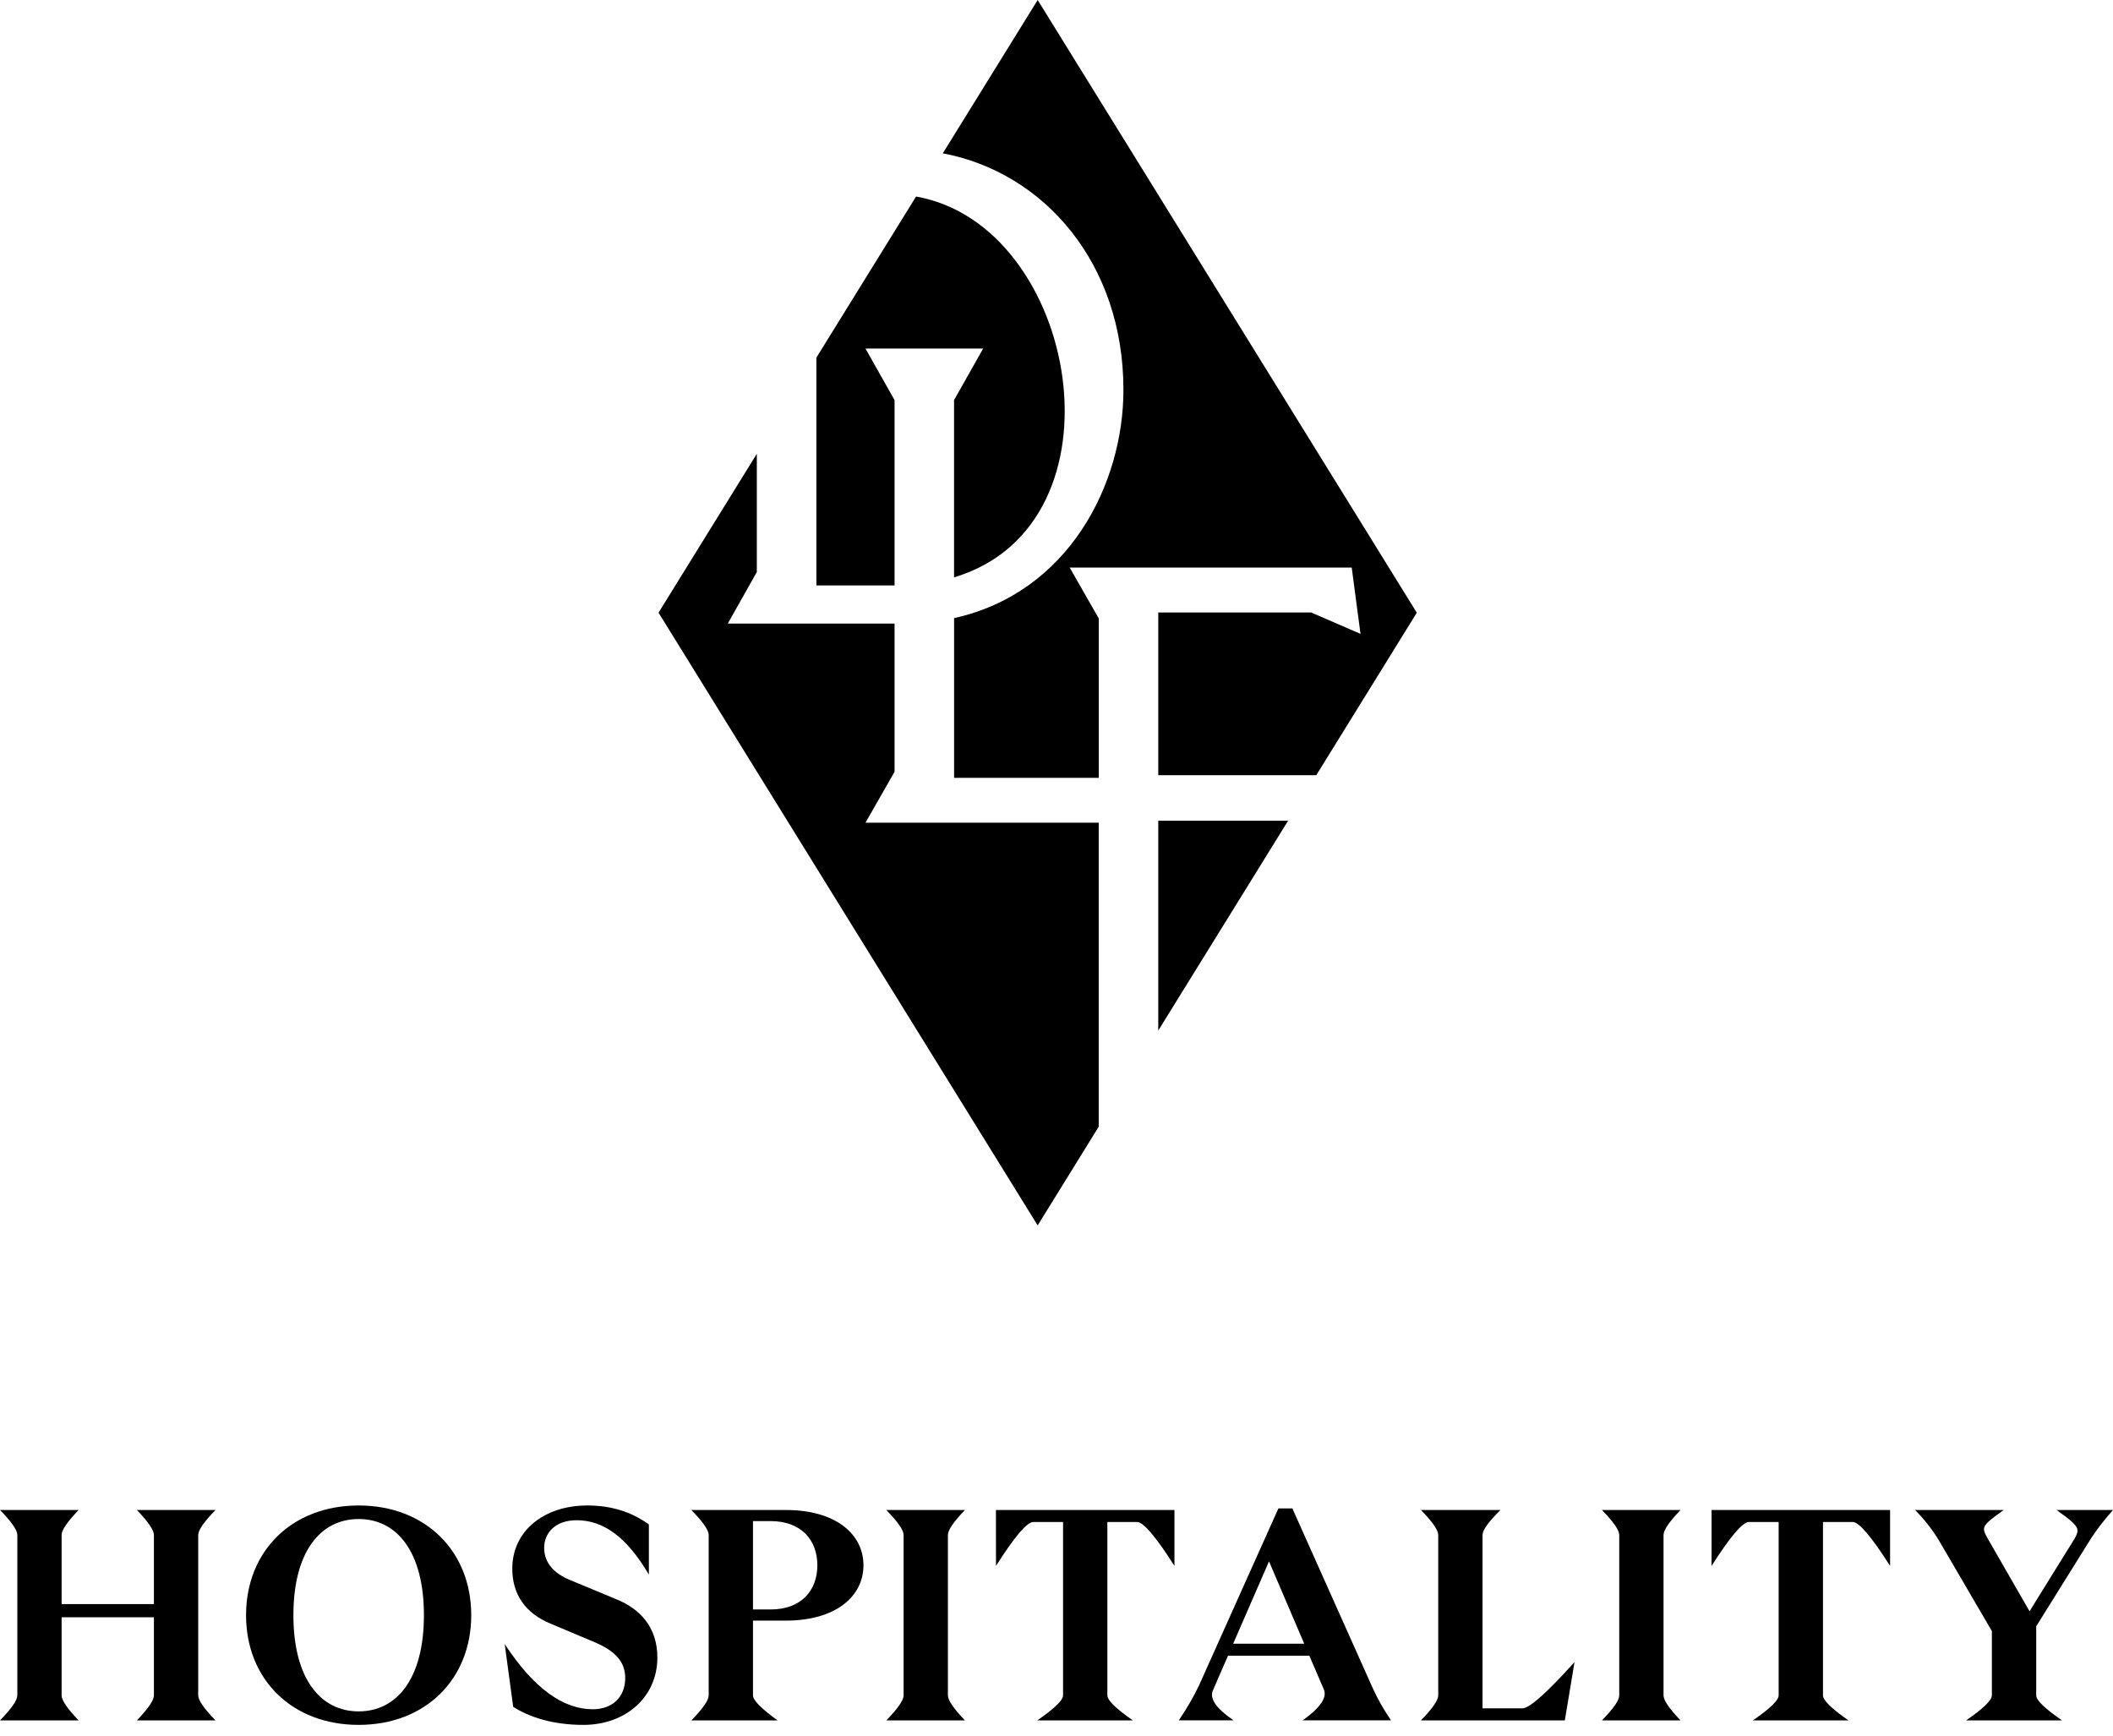 <svg width="56" height="46" viewBox="0 0 56 46" fill="none" xmlns="http://www.w3.org/2000/svg">
<g clip-path="url(#clip0_1534_4982)">
<path d="M29.774 10.333C29.774 12.824 28.326 15.71 25.286 16.382V20.615H29.12V16.391L28.349 15.042H35.824L36.057 16.8L34.748 16.232H30.697V20.545H34.885L37.549 16.239L27.501 0L24.987 4.063C27.681 4.573 29.774 6.987 29.774 10.333Z" fill="black"/>
<path d="M30.697 27.313L34.138 21.752H30.697V27.313Z" fill="black"/>
<path d="M29.119 21.804H22.937L23.708 20.455V16.527H19.288L20.058 15.16V12.027L17.453 16.238L27.501 32.477L29.119 29.861V21.804Z" fill="black"/>
<path d="M23.708 10.604L22.937 9.238H26.056L25.285 10.604V15.302C29.983 13.896 28.585 5.965 24.278 5.209L21.636 9.479V15.516H23.708V10.604Z" fill="black"/>
<path d="M4.079 44.934V42.863H1.633V44.934C1.633 45.062 1.783 45.282 2.084 45.596H0C0.306 45.282 0.459 45.062 0.459 44.934V40.681C0.459 40.553 0.306 40.333 0 40.02H2.084C1.783 40.333 1.633 40.553 1.633 40.681V42.513H4.079V40.681C4.079 40.553 3.928 40.333 3.628 40.02H5.712C5.406 40.333 5.253 40.553 5.253 40.681V44.934C5.253 45.062 5.406 45.282 5.712 45.596H3.628C3.928 45.282 4.079 45.062 4.079 44.934Z" fill="black"/>
<path d="M6.521 42.808C6.521 41.111 7.735 39.9 9.505 39.9C11.275 39.9 12.489 41.111 12.489 42.808C12.489 44.504 11.275 45.715 9.505 45.715C7.735 45.715 6.521 44.504 6.521 42.808ZM9.505 45.357C10.519 45.357 11.235 44.489 11.235 42.808C11.235 41.127 10.519 40.259 9.505 40.259C8.492 40.259 7.776 41.127 7.776 42.808C7.776 44.489 8.492 45.357 9.505 45.357Z" fill="black"/>
<path d="M13.601 45.237L13.376 43.572C14.148 44.752 14.929 45.301 15.709 45.301C16.224 45.301 16.57 44.982 16.57 44.473C16.57 44.042 16.304 43.748 15.725 43.509L14.607 43.039C13.923 42.76 13.577 42.258 13.577 41.573C13.577 40.578 14.414 39.9 15.564 39.9C16.2 39.9 16.731 40.068 17.197 40.402V41.732C16.602 40.721 15.982 40.291 15.283 40.291C14.711 40.291 14.422 40.633 14.422 41.024C14.422 41.43 14.695 41.701 15.089 41.868L16.336 42.386C16.964 42.641 17.422 43.126 17.422 43.931C17.422 44.967 16.594 45.715 15.46 45.715C14.647 45.715 14.028 45.508 13.601 45.237Z" fill="black"/>
<path d="M18.782 44.934V40.681C18.782 40.553 18.629 40.333 18.323 40.02H20.833C22.145 40.02 22.884 40.657 22.884 41.485C22.884 42.313 22.144 42.951 20.833 42.951H19.956V44.934C19.956 45.062 20.174 45.282 20.608 45.596H18.323C18.629 45.282 18.782 45.062 18.782 44.934ZM20.423 42.656C21.235 42.656 21.662 42.154 21.662 41.485C21.662 40.816 21.235 40.314 20.423 40.314H19.956V42.656H20.423Z" fill="black"/>
<path d="M23.948 44.934V40.681C23.948 40.553 23.795 40.333 23.489 40.02H25.573C25.273 40.333 25.122 40.553 25.122 40.681V44.934C25.122 45.062 25.273 45.282 25.573 45.596H23.489C23.795 45.282 23.948 45.062 23.948 44.934Z" fill="black"/>
<path d="M26.395 40.02H31.126V41.501C30.632 40.726 30.302 40.338 30.136 40.338H29.348V44.934C29.348 45.062 29.573 45.282 30.024 45.596H27.49C27.946 45.282 28.174 45.062 28.174 44.934V40.338H27.385C27.219 40.338 26.889 40.726 26.396 41.501L26.395 40.02Z" fill="black"/>
<path d="M31.773 44.678L33.881 39.978H34.251L36.367 44.71C36.506 45.018 36.672 45.313 36.865 45.594H34.525C34.986 45.265 35.173 44.994 35.088 44.782L34.701 43.882H32.545L32.143 44.806C32.052 45.018 32.234 45.281 32.69 45.594H31.242C31.451 45.286 31.628 44.981 31.773 44.678L31.773 44.678ZM34.565 43.563L33.632 41.381L32.682 43.563H34.565Z" fill="black"/>
<path d="M38.117 44.934V40.681C38.117 40.553 37.964 40.333 37.658 40.02H39.766C39.45 40.333 39.291 40.553 39.291 40.681V45.277H40.345C40.533 45.277 40.994 44.868 41.729 44.05L41.472 45.596H37.658C37.964 45.282 38.117 45.062 38.117 44.934H38.117Z" fill="black"/>
<path d="M42.914 44.934V40.681C42.914 40.553 42.761 40.333 42.455 40.02H44.539C44.238 40.333 44.088 40.553 44.088 40.681V44.934C44.088 45.062 44.238 45.282 44.539 45.596H42.455C42.761 45.282 42.914 45.062 42.914 44.934Z" fill="black"/>
<path d="M45.361 40.02H50.092V41.501C49.598 40.726 49.268 40.338 49.102 40.338H48.314V44.934C48.314 45.062 48.539 45.282 48.989 45.596H46.456C46.911 45.282 47.139 45.062 47.139 44.934V40.338H46.351C46.184 40.338 45.855 40.726 45.361 41.501V40.02Z" fill="black"/>
<path d="M52.79 44.934V43.23L51.39 40.832C51.213 40.54 51.002 40.269 50.755 40.02H53.104C52.718 40.298 52.581 40.402 52.581 40.529C52.581 40.601 52.629 40.689 52.702 40.816L53.788 42.704L54.914 40.888C55.003 40.752 55.059 40.649 55.059 40.569C55.059 40.434 54.906 40.306 54.504 40.02H56C55.764 40.285 55.566 40.543 55.405 40.792L53.965 43.102V44.934C53.965 45.062 54.193 45.282 54.649 45.596H52.107C52.562 45.282 52.79 45.062 52.79 44.934L52.79 44.934Z" fill="black"/>
</g>
<defs>
<clipPath id="clip0_1534_4982">
<rect width="56" height="45.714" fill="white"/>
</clipPath>
</defs>
</svg>
